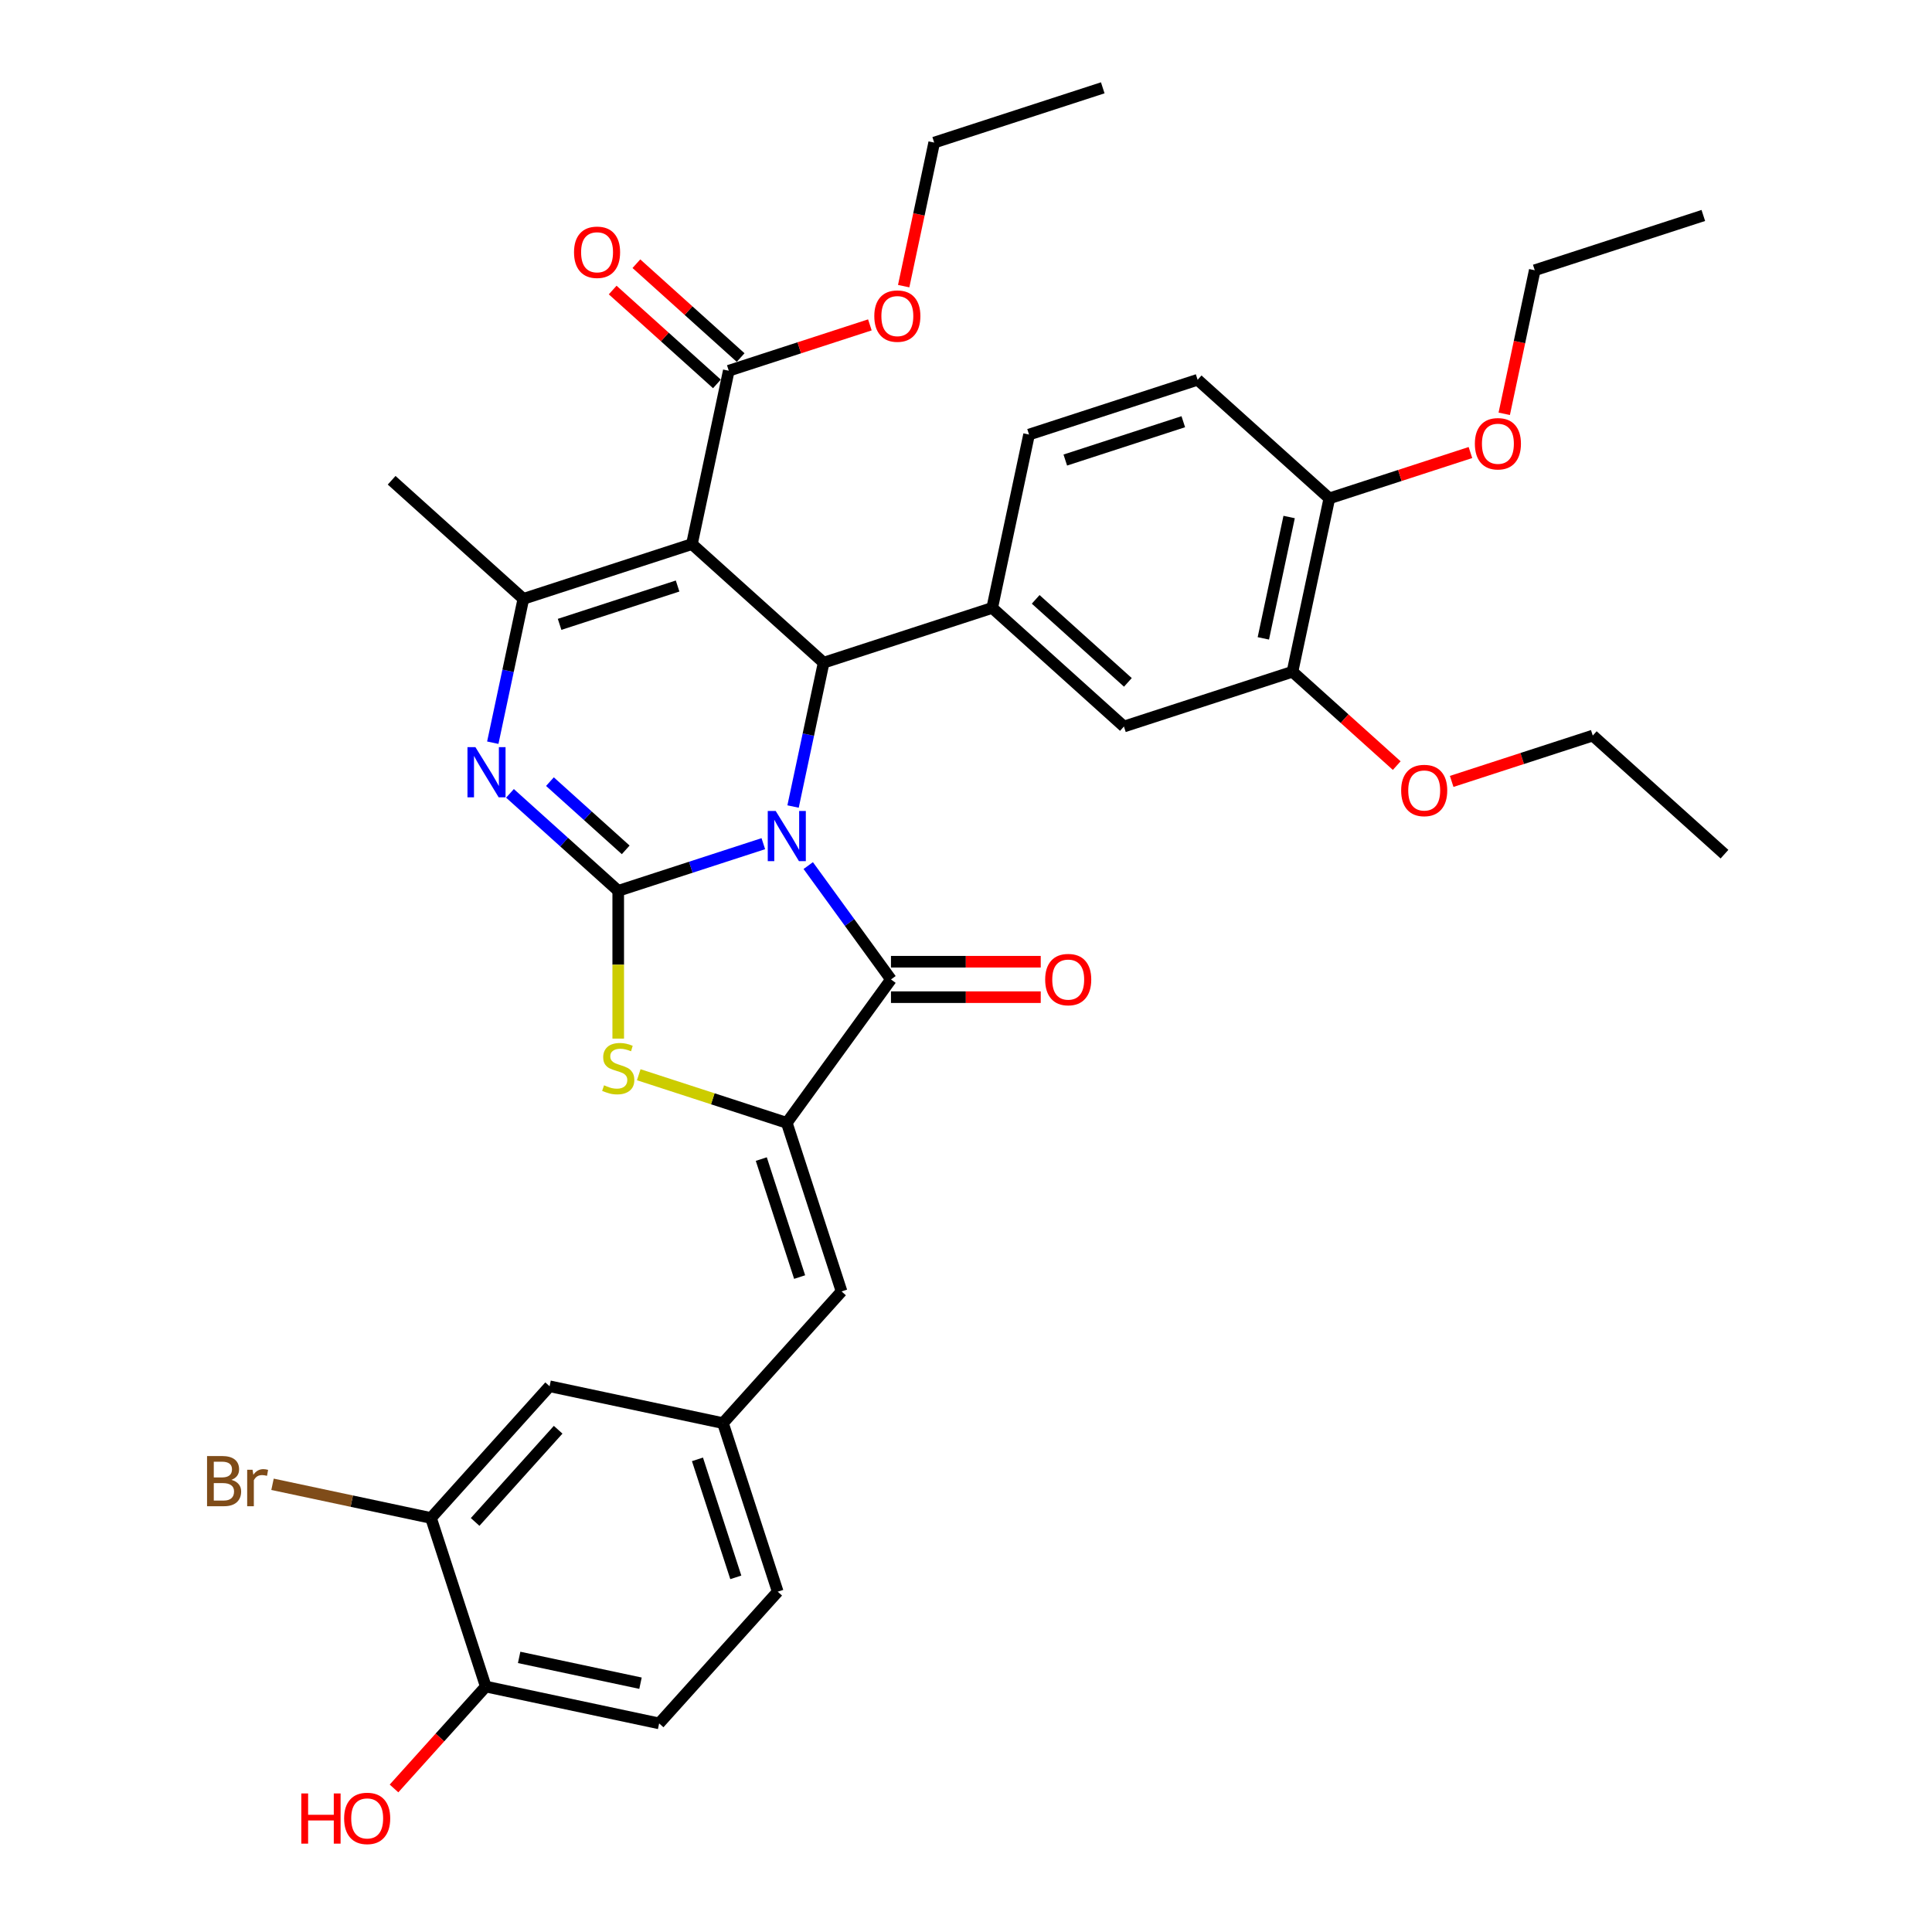<?xml version='1.0' encoding='iso-8859-1'?>
<svg version='1.1' baseProfile='full'
              xmlns='http://www.w3.org/2000/svg'
                      xmlns:rdkit='http://www.rdkit.org/xml'
                      xmlns:xlink='http://www.w3.org/1999/xlink'
                  xml:space='preserve'
width='1000px' height='1000px' viewBox='0 0 1000 1000'>
<!-- END OF HEADER -->
<rect style='opacity:1.0;fill:#FFFFFF;stroke:none' width='1000' height='1000' x='0' y='0'> </rect>
<path class='bond-0' d='M 395.095,436.688 L 357.544,448.889' style='fill:none;fill-rule:evenodd;stroke:#0000FF;stroke-width:6px;stroke-linecap:butt;stroke-linejoin:miter;stroke-opacity:1' />
<path class='bond-0' d='M 357.544,448.889 L 319.992,461.091' style='fill:none;fill-rule:evenodd;stroke:#000000;stroke-width:6px;stroke-linecap:butt;stroke-linejoin:miter;stroke-opacity:1' />
<path class='bond-2' d='M 410.49,417.458 L 418.403,380.232' style='fill:none;fill-rule:evenodd;stroke:#0000FF;stroke-width:6px;stroke-linecap:butt;stroke-linejoin:miter;stroke-opacity:1' />
<path class='bond-2' d='M 418.403,380.232 L 426.315,343.007' style='fill:none;fill-rule:evenodd;stroke:#000000;stroke-width:6px;stroke-linecap:butt;stroke-linejoin:miter;stroke-opacity:1' />
<path class='bond-3' d='M 418.346,448.025 L 439.755,477.493' style='fill:none;fill-rule:evenodd;stroke:#0000FF;stroke-width:6px;stroke-linecap:butt;stroke-linejoin:miter;stroke-opacity:1' />
<path class='bond-3' d='M 439.755,477.493 L 461.165,506.96' style='fill:none;fill-rule:evenodd;stroke:#000000;stroke-width:6px;stroke-linecap:butt;stroke-linejoin:miter;stroke-opacity:1' />
<path class='bond-4' d='M 319.992,461.091 L 291.978,435.866' style='fill:none;fill-rule:evenodd;stroke:#000000;stroke-width:6px;stroke-linecap:butt;stroke-linejoin:miter;stroke-opacity:1' />
<path class='bond-4' d='M 291.978,435.866 L 263.963,410.642' style='fill:none;fill-rule:evenodd;stroke:#0000FF;stroke-width:6px;stroke-linecap:butt;stroke-linejoin:miter;stroke-opacity:1' />
<path class='bond-4' d='M 323.865,439.888 L 304.255,422.231' style='fill:none;fill-rule:evenodd;stroke:#000000;stroke-width:6px;stroke-linecap:butt;stroke-linejoin:miter;stroke-opacity:1' />
<path class='bond-4' d='M 304.255,422.231 L 284.645,404.574' style='fill:none;fill-rule:evenodd;stroke:#0000FF;stroke-width:6px;stroke-linecap:butt;stroke-linejoin:miter;stroke-opacity:1' />
<path class='bond-7' d='M 319.992,461.091 L 319.992,499.337' style='fill:none;fill-rule:evenodd;stroke:#000000;stroke-width:6px;stroke-linecap:butt;stroke-linejoin:miter;stroke-opacity:1' />
<path class='bond-7' d='M 319.992,499.337 L 319.992,537.583' style='fill:none;fill-rule:evenodd;stroke:#CCCC00;stroke-width:6px;stroke-linecap:butt;stroke-linejoin:miter;stroke-opacity:1' />
<path class='bond-1' d='M 358.14,281.622 L 426.315,343.007' style='fill:none;fill-rule:evenodd;stroke:#000000;stroke-width:6px;stroke-linecap:butt;stroke-linejoin:miter;stroke-opacity:1' />
<path class='bond-6' d='M 358.14,281.622 L 270.89,309.971' style='fill:none;fill-rule:evenodd;stroke:#000000;stroke-width:6px;stroke-linecap:butt;stroke-linejoin:miter;stroke-opacity:1' />
<path class='bond-6' d='M 350.722,303.324 L 289.648,323.168' style='fill:none;fill-rule:evenodd;stroke:#000000;stroke-width:6px;stroke-linecap:butt;stroke-linejoin:miter;stroke-opacity:1' />
<path class='bond-9' d='M 358.14,281.622 L 377.213,191.887' style='fill:none;fill-rule:evenodd;stroke:#000000;stroke-width:6px;stroke-linecap:butt;stroke-linejoin:miter;stroke-opacity:1' />
<path class='bond-8' d='M 426.315,343.007 L 513.564,314.658' style='fill:none;fill-rule:evenodd;stroke:#000000;stroke-width:6px;stroke-linecap:butt;stroke-linejoin:miter;stroke-opacity:1' />
<path class='bond-5' d='M 461.165,506.96 L 407.242,581.179' style='fill:none;fill-rule:evenodd;stroke:#000000;stroke-width:6px;stroke-linecap:butt;stroke-linejoin:miter;stroke-opacity:1' />
<path class='bond-14' d='M 461.165,516.134 L 499.924,516.134' style='fill:none;fill-rule:evenodd;stroke:#000000;stroke-width:6px;stroke-linecap:butt;stroke-linejoin:miter;stroke-opacity:1' />
<path class='bond-14' d='M 499.924,516.134 L 538.684,516.134' style='fill:none;fill-rule:evenodd;stroke:#FF0000;stroke-width:6px;stroke-linecap:butt;stroke-linejoin:miter;stroke-opacity:1' />
<path class='bond-14' d='M 461.165,497.786 L 499.924,497.786' style='fill:none;fill-rule:evenodd;stroke:#000000;stroke-width:6px;stroke-linecap:butt;stroke-linejoin:miter;stroke-opacity:1' />
<path class='bond-14' d='M 499.924,497.786 L 538.684,497.786' style='fill:none;fill-rule:evenodd;stroke:#FF0000;stroke-width:6px;stroke-linecap:butt;stroke-linejoin:miter;stroke-opacity:1' />
<path class='bond-37' d='M 255.065,384.421 L 262.978,347.196' style='fill:none;fill-rule:evenodd;stroke:#0000FF;stroke-width:6px;stroke-linecap:butt;stroke-linejoin:miter;stroke-opacity:1' />
<path class='bond-37' d='M 262.978,347.196 L 270.89,309.971' style='fill:none;fill-rule:evenodd;stroke:#000000;stroke-width:6px;stroke-linecap:butt;stroke-linejoin:miter;stroke-opacity:1' />
<path class='bond-10' d='M 407.242,581.179 L 435.591,668.428' style='fill:none;fill-rule:evenodd;stroke:#000000;stroke-width:6px;stroke-linecap:butt;stroke-linejoin:miter;stroke-opacity:1' />
<path class='bond-10' d='M 394.044,599.936 L 413.888,661.01' style='fill:none;fill-rule:evenodd;stroke:#000000;stroke-width:6px;stroke-linecap:butt;stroke-linejoin:miter;stroke-opacity:1' />
<path class='bond-36' d='M 407.242,581.179 L 368.929,568.73' style='fill:none;fill-rule:evenodd;stroke:#000000;stroke-width:6px;stroke-linecap:butt;stroke-linejoin:miter;stroke-opacity:1' />
<path class='bond-36' d='M 368.929,568.73 L 330.616,556.282' style='fill:none;fill-rule:evenodd;stroke:#CCCC00;stroke-width:6px;stroke-linecap:butt;stroke-linejoin:miter;stroke-opacity:1' />
<path class='bond-26' d='M 270.89,309.971 L 202.715,248.585' style='fill:none;fill-rule:evenodd;stroke:#000000;stroke-width:6px;stroke-linecap:butt;stroke-linejoin:miter;stroke-opacity:1' />
<path class='bond-11' d='M 513.564,314.658 L 581.74,376.044' style='fill:none;fill-rule:evenodd;stroke:#000000;stroke-width:6px;stroke-linecap:butt;stroke-linejoin:miter;stroke-opacity:1' />
<path class='bond-11' d='M 536.068,310.231 L 583.791,353.201' style='fill:none;fill-rule:evenodd;stroke:#000000;stroke-width:6px;stroke-linecap:butt;stroke-linejoin:miter;stroke-opacity:1' />
<path class='bond-16' d='M 513.564,314.658 L 532.638,224.924' style='fill:none;fill-rule:evenodd;stroke:#000000;stroke-width:6px;stroke-linecap:butt;stroke-linejoin:miter;stroke-opacity:1' />
<path class='bond-20' d='M 383.352,185.069 L 356.374,160.778' style='fill:none;fill-rule:evenodd;stroke:#000000;stroke-width:6px;stroke-linecap:butt;stroke-linejoin:miter;stroke-opacity:1' />
<path class='bond-20' d='M 356.374,160.778 L 329.396,136.487' style='fill:none;fill-rule:evenodd;stroke:#FF0000;stroke-width:6px;stroke-linecap:butt;stroke-linejoin:miter;stroke-opacity:1' />
<path class='bond-20' d='M 371.075,198.705 L 344.097,174.414' style='fill:none;fill-rule:evenodd;stroke:#000000;stroke-width:6px;stroke-linecap:butt;stroke-linejoin:miter;stroke-opacity:1' />
<path class='bond-20' d='M 344.097,174.414 L 317.119,150.122' style='fill:none;fill-rule:evenodd;stroke:#FF0000;stroke-width:6px;stroke-linecap:butt;stroke-linejoin:miter;stroke-opacity:1' />
<path class='bond-24' d='M 377.213,191.887 L 413.728,180.023' style='fill:none;fill-rule:evenodd;stroke:#000000;stroke-width:6px;stroke-linecap:butt;stroke-linejoin:miter;stroke-opacity:1' />
<path class='bond-24' d='M 413.728,180.023 L 450.243,168.158' style='fill:none;fill-rule:evenodd;stroke:#FF0000;stroke-width:6px;stroke-linecap:butt;stroke-linejoin:miter;stroke-opacity:1' />
<path class='bond-15' d='M 435.591,668.428 L 374.205,736.604' style='fill:none;fill-rule:evenodd;stroke:#000000;stroke-width:6px;stroke-linecap:butt;stroke-linejoin:miter;stroke-opacity:1' />
<path class='bond-12' d='M 581.74,376.044 L 668.989,347.695' style='fill:none;fill-rule:evenodd;stroke:#000000;stroke-width:6px;stroke-linecap:butt;stroke-linejoin:miter;stroke-opacity:1' />
<path class='bond-27' d='M 668.989,347.695 L 695.967,371.986' style='fill:none;fill-rule:evenodd;stroke:#000000;stroke-width:6px;stroke-linecap:butt;stroke-linejoin:miter;stroke-opacity:1' />
<path class='bond-27' d='M 695.967,371.986 L 722.945,396.277' style='fill:none;fill-rule:evenodd;stroke:#FF0000;stroke-width:6px;stroke-linecap:butt;stroke-linejoin:miter;stroke-opacity:1' />
<path class='bond-38' d='M 668.989,347.695 L 688.063,257.96' style='fill:none;fill-rule:evenodd;stroke:#000000;stroke-width:6px;stroke-linecap:butt;stroke-linejoin:miter;stroke-opacity:1' />
<path class='bond-38' d='M 653.903,330.42 L 667.255,267.606' style='fill:none;fill-rule:evenodd;stroke:#000000;stroke-width:6px;stroke-linecap:butt;stroke-linejoin:miter;stroke-opacity:1' />
<path class='bond-13' d='M 223.085,785.705 L 284.47,717.53' style='fill:none;fill-rule:evenodd;stroke:#000000;stroke-width:6px;stroke-linecap:butt;stroke-linejoin:miter;stroke-opacity:1' />
<path class='bond-13' d='M 245.928,787.756 L 288.898,740.033' style='fill:none;fill-rule:evenodd;stroke:#000000;stroke-width:6px;stroke-linecap:butt;stroke-linejoin:miter;stroke-opacity:1' />
<path class='bond-23' d='M 223.085,785.705 L 182.071,776.988' style='fill:none;fill-rule:evenodd;stroke:#000000;stroke-width:6px;stroke-linecap:butt;stroke-linejoin:miter;stroke-opacity:1' />
<path class='bond-23' d='M 182.071,776.988 L 141.057,768.27' style='fill:none;fill-rule:evenodd;stroke:#7F4C19;stroke-width:6px;stroke-linecap:butt;stroke-linejoin:miter;stroke-opacity:1' />
<path class='bond-39' d='M 223.085,785.705 L 251.434,872.955' style='fill:none;fill-rule:evenodd;stroke:#000000;stroke-width:6px;stroke-linecap:butt;stroke-linejoin:miter;stroke-opacity:1' />
<path class='bond-19' d='M 374.205,736.604 L 284.47,717.53' style='fill:none;fill-rule:evenodd;stroke:#000000;stroke-width:6px;stroke-linecap:butt;stroke-linejoin:miter;stroke-opacity:1' />
<path class='bond-25' d='M 374.205,736.604 L 402.554,823.853' style='fill:none;fill-rule:evenodd;stroke:#000000;stroke-width:6px;stroke-linecap:butt;stroke-linejoin:miter;stroke-opacity:1' />
<path class='bond-25' d='M 361.008,755.361 L 380.852,816.435' style='fill:none;fill-rule:evenodd;stroke:#000000;stroke-width:6px;stroke-linecap:butt;stroke-linejoin:miter;stroke-opacity:1' />
<path class='bond-21' d='M 532.638,224.924 L 619.887,196.575' style='fill:none;fill-rule:evenodd;stroke:#000000;stroke-width:6px;stroke-linecap:butt;stroke-linejoin:miter;stroke-opacity:1' />
<path class='bond-21' d='M 551.395,238.121 L 612.47,218.277' style='fill:none;fill-rule:evenodd;stroke:#000000;stroke-width:6px;stroke-linecap:butt;stroke-linejoin:miter;stroke-opacity:1' />
<path class='bond-17' d='M 251.434,872.955 L 341.168,892.028' style='fill:none;fill-rule:evenodd;stroke:#000000;stroke-width:6px;stroke-linecap:butt;stroke-linejoin:miter;stroke-opacity:1' />
<path class='bond-17' d='M 268.709,857.869 L 331.523,871.22' style='fill:none;fill-rule:evenodd;stroke:#000000;stroke-width:6px;stroke-linecap:butt;stroke-linejoin:miter;stroke-opacity:1' />
<path class='bond-28' d='M 251.434,872.955 L 227.688,899.327' style='fill:none;fill-rule:evenodd;stroke:#000000;stroke-width:6px;stroke-linecap:butt;stroke-linejoin:miter;stroke-opacity:1' />
<path class='bond-28' d='M 227.688,899.327 L 203.942,925.7' style='fill:none;fill-rule:evenodd;stroke:#FF0000;stroke-width:6px;stroke-linecap:butt;stroke-linejoin:miter;stroke-opacity:1' />
<path class='bond-18' d='M 688.063,257.96 L 619.887,196.575' style='fill:none;fill-rule:evenodd;stroke:#000000;stroke-width:6px;stroke-linecap:butt;stroke-linejoin:miter;stroke-opacity:1' />
<path class='bond-29' d='M 688.063,257.96 L 724.578,246.096' style='fill:none;fill-rule:evenodd;stroke:#000000;stroke-width:6px;stroke-linecap:butt;stroke-linejoin:miter;stroke-opacity:1' />
<path class='bond-29' d='M 724.578,246.096 L 761.092,234.231' style='fill:none;fill-rule:evenodd;stroke:#FF0000;stroke-width:6px;stroke-linecap:butt;stroke-linejoin:miter;stroke-opacity:1' />
<path class='bond-22' d='M 341.168,892.028 L 402.554,823.853' style='fill:none;fill-rule:evenodd;stroke:#000000;stroke-width:6px;stroke-linecap:butt;stroke-linejoin:miter;stroke-opacity:1' />
<path class='bond-30' d='M 467.742,148.108 L 475.639,110.956' style='fill:none;fill-rule:evenodd;stroke:#FF0000;stroke-width:6px;stroke-linecap:butt;stroke-linejoin:miter;stroke-opacity:1' />
<path class='bond-30' d='M 475.639,110.956 L 483.536,73.803' style='fill:none;fill-rule:evenodd;stroke:#000000;stroke-width:6px;stroke-linecap:butt;stroke-linejoin:miter;stroke-opacity:1' />
<path class='bond-31' d='M 751.384,404.46 L 787.899,392.596' style='fill:none;fill-rule:evenodd;stroke:#FF0000;stroke-width:6px;stroke-linecap:butt;stroke-linejoin:miter;stroke-opacity:1' />
<path class='bond-31' d='M 787.899,392.596 L 824.414,380.731' style='fill:none;fill-rule:evenodd;stroke:#000000;stroke-width:6px;stroke-linecap:butt;stroke-linejoin:miter;stroke-opacity:1' />
<path class='bond-32' d='M 778.592,214.181 L 786.489,177.029' style='fill:none;fill-rule:evenodd;stroke:#FF0000;stroke-width:6px;stroke-linecap:butt;stroke-linejoin:miter;stroke-opacity:1' />
<path class='bond-32' d='M 786.489,177.029 L 794.386,139.877' style='fill:none;fill-rule:evenodd;stroke:#000000;stroke-width:6px;stroke-linecap:butt;stroke-linejoin:miter;stroke-opacity:1' />
<path class='bond-34' d='M 483.536,73.803 L 570.785,45.455' style='fill:none;fill-rule:evenodd;stroke:#000000;stroke-width:6px;stroke-linecap:butt;stroke-linejoin:miter;stroke-opacity:1' />
<path class='bond-33' d='M 824.414,380.731 L 892.589,442.117' style='fill:none;fill-rule:evenodd;stroke:#000000;stroke-width:6px;stroke-linecap:butt;stroke-linejoin:miter;stroke-opacity:1' />
<path class='bond-35' d='M 794.386,139.877 L 881.635,111.528' style='fill:none;fill-rule:evenodd;stroke:#000000;stroke-width:6px;stroke-linecap:butt;stroke-linejoin:miter;stroke-opacity:1' />
<path  class='atom-0' d='M 401.499 419.751
L 410.012 433.512
Q 410.856 434.87, 412.214 437.329
Q 413.572 439.787, 413.645 439.934
L 413.645 419.751
L 417.094 419.751
L 417.094 445.732
L 413.535 445.732
L 404.398 430.687
Q 403.333 428.925, 402.196 426.907
Q 401.095 424.889, 400.765 424.265
L 400.765 445.732
L 397.389 445.732
L 397.389 419.751
L 401.499 419.751
' fill='#0000FF'/>
<path  class='atom-5' d='M 246.074 386.715
L 254.587 400.476
Q 255.431 401.833, 256.789 404.292
Q 258.147 406.751, 258.22 406.897
L 258.22 386.715
L 261.67 386.715
L 261.67 412.695
L 258.11 412.695
L 248.973 397.65
Q 247.909 395.889, 246.771 393.87
Q 245.67 391.852, 245.34 391.228
L 245.34 412.695
L 241.964 412.695
L 241.964 386.715
L 246.074 386.715
' fill='#0000FF'/>
<path  class='atom-8' d='M 312.653 561.747
Q 312.947 561.857, 314.158 562.371
Q 315.369 562.884, 316.69 563.215
Q 318.047 563.508, 319.369 563.508
Q 321.827 563.508, 323.258 562.334
Q 324.689 561.123, 324.689 559.031
Q 324.689 557.6, 323.955 556.72
Q 323.258 555.839, 322.157 555.362
Q 321.057 554.885, 319.222 554.334
Q 316.91 553.637, 315.515 552.977
Q 314.158 552.316, 313.167 550.922
Q 312.213 549.527, 312.213 547.179
Q 312.213 543.913, 314.415 541.894
Q 316.653 539.876, 321.057 539.876
Q 324.066 539.876, 327.478 541.307
L 326.634 544.133
Q 323.515 542.849, 321.167 542.849
Q 318.635 542.849, 317.24 543.913
Q 315.846 544.94, 315.882 546.738
Q 315.882 548.133, 316.58 548.977
Q 317.314 549.821, 318.341 550.298
Q 319.405 550.775, 321.167 551.325
Q 323.515 552.059, 324.91 552.793
Q 326.304 553.527, 327.295 555.032
Q 328.322 556.499, 328.322 559.031
Q 328.322 562.628, 325.9 564.572
Q 323.515 566.481, 319.515 566.481
Q 317.203 566.481, 315.442 565.967
Q 313.717 565.49, 311.662 564.646
L 312.653 561.747
' fill='#CCCC00'/>
<path  class='atom-15' d='M 540.978 507.034
Q 540.978 500.795, 544.06 497.309
Q 547.143 493.823, 552.904 493.823
Q 558.665 493.823, 561.747 497.309
Q 564.83 500.795, 564.83 507.034
Q 564.83 513.345, 561.711 516.941
Q 558.592 520.501, 552.904 520.501
Q 547.179 520.501, 544.06 516.941
Q 540.978 513.382, 540.978 507.034
M 552.904 517.565
Q 556.867 517.565, 558.995 514.923
Q 561.16 512.244, 561.16 507.034
Q 561.16 501.933, 558.995 499.364
Q 556.867 496.759, 552.904 496.759
Q 548.941 496.759, 546.776 499.327
Q 544.647 501.896, 544.647 507.034
Q 544.647 512.281, 546.776 514.923
Q 548.941 517.565, 552.904 517.565
' fill='#FF0000'/>
<path  class='atom-21' d='M 297.112 130.575
Q 297.112 124.337, 300.194 120.851
Q 303.277 117.364, 309.038 117.364
Q 314.799 117.364, 317.881 120.851
Q 320.964 124.337, 320.964 130.575
Q 320.964 136.887, 317.845 140.483
Q 314.726 144.042, 309.038 144.042
Q 303.313 144.042, 300.194 140.483
Q 297.112 136.923, 297.112 130.575
M 309.038 141.107
Q 313.001 141.107, 315.129 138.464
Q 317.294 135.786, 317.294 130.575
Q 317.294 125.474, 315.129 122.905
Q 313.001 120.3, 309.038 120.3
Q 305.075 120.3, 302.91 122.869
Q 300.781 125.437, 300.781 130.575
Q 300.781 135.822, 302.91 138.464
Q 305.075 141.107, 309.038 141.107
' fill='#FF0000'/>
<path  class='atom-24' d='M 119.791 765.971
Q 122.287 766.668, 123.534 768.21
Q 124.819 769.714, 124.819 771.953
Q 124.819 775.549, 122.507 777.604
Q 120.232 779.622, 115.902 779.622
L 107.168 779.622
L 107.168 753.641
L 114.837 753.641
Q 119.278 753.641, 121.516 755.44
Q 123.755 757.238, 123.755 760.54
Q 123.755 764.467, 119.791 765.971
M 110.654 756.577
L 110.654 764.724
L 114.837 764.724
Q 117.406 764.724, 118.727 763.696
Q 120.085 762.632, 120.085 760.54
Q 120.085 756.577, 114.837 756.577
L 110.654 756.577
M 115.902 776.686
Q 118.434 776.686, 119.791 775.475
Q 121.149 774.264, 121.149 771.953
Q 121.149 769.824, 119.645 768.76
Q 118.177 767.659, 115.351 767.659
L 110.654 767.659
L 110.654 776.686
L 115.902 776.686
' fill='#7F4C19'/>
<path  class='atom-24' d='M 130.727 760.76
L 131.13 763.366
Q 133.112 760.43, 136.341 760.43
Q 137.369 760.43, 138.763 760.797
L 138.213 763.88
Q 136.635 763.513, 135.754 763.513
Q 134.213 763.513, 133.185 764.136
Q 132.195 764.724, 131.387 766.155
L 131.387 779.622
L 127.938 779.622
L 127.938 760.76
L 130.727 760.76
' fill='#7F4C19'/>
<path  class='atom-25' d='M 452.536 163.611
Q 452.536 157.373, 455.619 153.887
Q 458.701 150.401, 464.463 150.401
Q 470.224 150.401, 473.306 153.887
Q 476.389 157.373, 476.389 163.611
Q 476.389 169.923, 473.27 173.519
Q 470.15 177.079, 464.463 177.079
Q 458.738 177.079, 455.619 173.519
Q 452.536 169.96, 452.536 163.611
M 464.463 174.143
Q 468.426 174.143, 470.554 171.501
Q 472.719 168.822, 472.719 163.611
Q 472.719 158.511, 470.554 155.942
Q 468.426 153.337, 464.463 153.337
Q 460.499 153.337, 458.334 155.905
Q 456.206 158.474, 456.206 163.611
Q 456.206 168.859, 458.334 171.501
Q 460.499 174.143, 464.463 174.143
' fill='#FF0000'/>
<path  class='atom-28' d='M 725.239 409.154
Q 725.239 402.915, 728.321 399.429
Q 731.403 395.943, 737.165 395.943
Q 742.926 395.943, 746.008 399.429
Q 749.091 402.915, 749.091 409.154
Q 749.091 415.465, 745.972 419.061
Q 742.853 422.621, 737.165 422.621
Q 731.44 422.621, 728.321 419.061
Q 725.239 415.502, 725.239 409.154
M 737.165 419.685
Q 741.128 419.685, 743.256 417.043
Q 745.421 414.364, 745.421 409.154
Q 745.421 404.053, 743.256 401.484
Q 741.128 398.879, 737.165 398.879
Q 733.202 398.879, 731.037 401.447
Q 728.908 404.016, 728.908 409.154
Q 728.908 414.401, 731.037 417.043
Q 733.202 419.685, 737.165 419.685
' fill='#FF0000'/>
<path  class='atom-29' d='M 155.958 928.287
L 159.481 928.287
L 159.481 939.332
L 172.765 939.332
L 172.765 928.287
L 176.288 928.287
L 176.288 954.267
L 172.765 954.267
L 172.765 942.268
L 159.481 942.268
L 159.481 954.267
L 155.958 954.267
L 155.958 928.287
' fill='#FF0000'/>
<path  class='atom-29' d='M 178.122 941.204
Q 178.122 934.965, 181.205 931.479
Q 184.287 927.993, 190.048 927.993
Q 195.81 927.993, 198.892 931.479
Q 201.975 934.965, 201.975 941.204
Q 201.975 947.515, 198.855 951.111
Q 195.736 954.671, 190.048 954.671
Q 184.324 954.671, 181.205 951.111
Q 178.122 947.552, 178.122 941.204
M 190.048 951.735
Q 194.012 951.735, 196.14 949.093
Q 198.305 946.414, 198.305 941.204
Q 198.305 936.103, 196.14 933.534
Q 194.012 930.929, 190.048 930.929
Q 186.085 930.929, 183.92 933.497
Q 181.792 936.066, 181.792 941.204
Q 181.792 946.451, 183.92 949.093
Q 186.085 951.735, 190.048 951.735
' fill='#FF0000'/>
<path  class='atom-30' d='M 763.386 229.685
Q 763.386 223.446, 766.468 219.96
Q 769.551 216.474, 775.312 216.474
Q 781.073 216.474, 784.156 219.96
Q 787.238 223.446, 787.238 229.685
Q 787.238 235.996, 784.119 239.592
Q 781 243.152, 775.312 243.152
Q 769.587 243.152, 766.468 239.592
Q 763.386 236.033, 763.386 229.685
M 775.312 240.216
Q 779.275 240.216, 781.404 237.574
Q 783.569 234.895, 783.569 229.685
Q 783.569 224.584, 781.404 222.015
Q 779.275 219.41, 775.312 219.41
Q 771.349 219.41, 769.184 221.978
Q 767.055 224.547, 767.055 229.685
Q 767.055 234.932, 769.184 237.574
Q 771.349 240.216, 775.312 240.216
' fill='#FF0000'/>
</svg>
